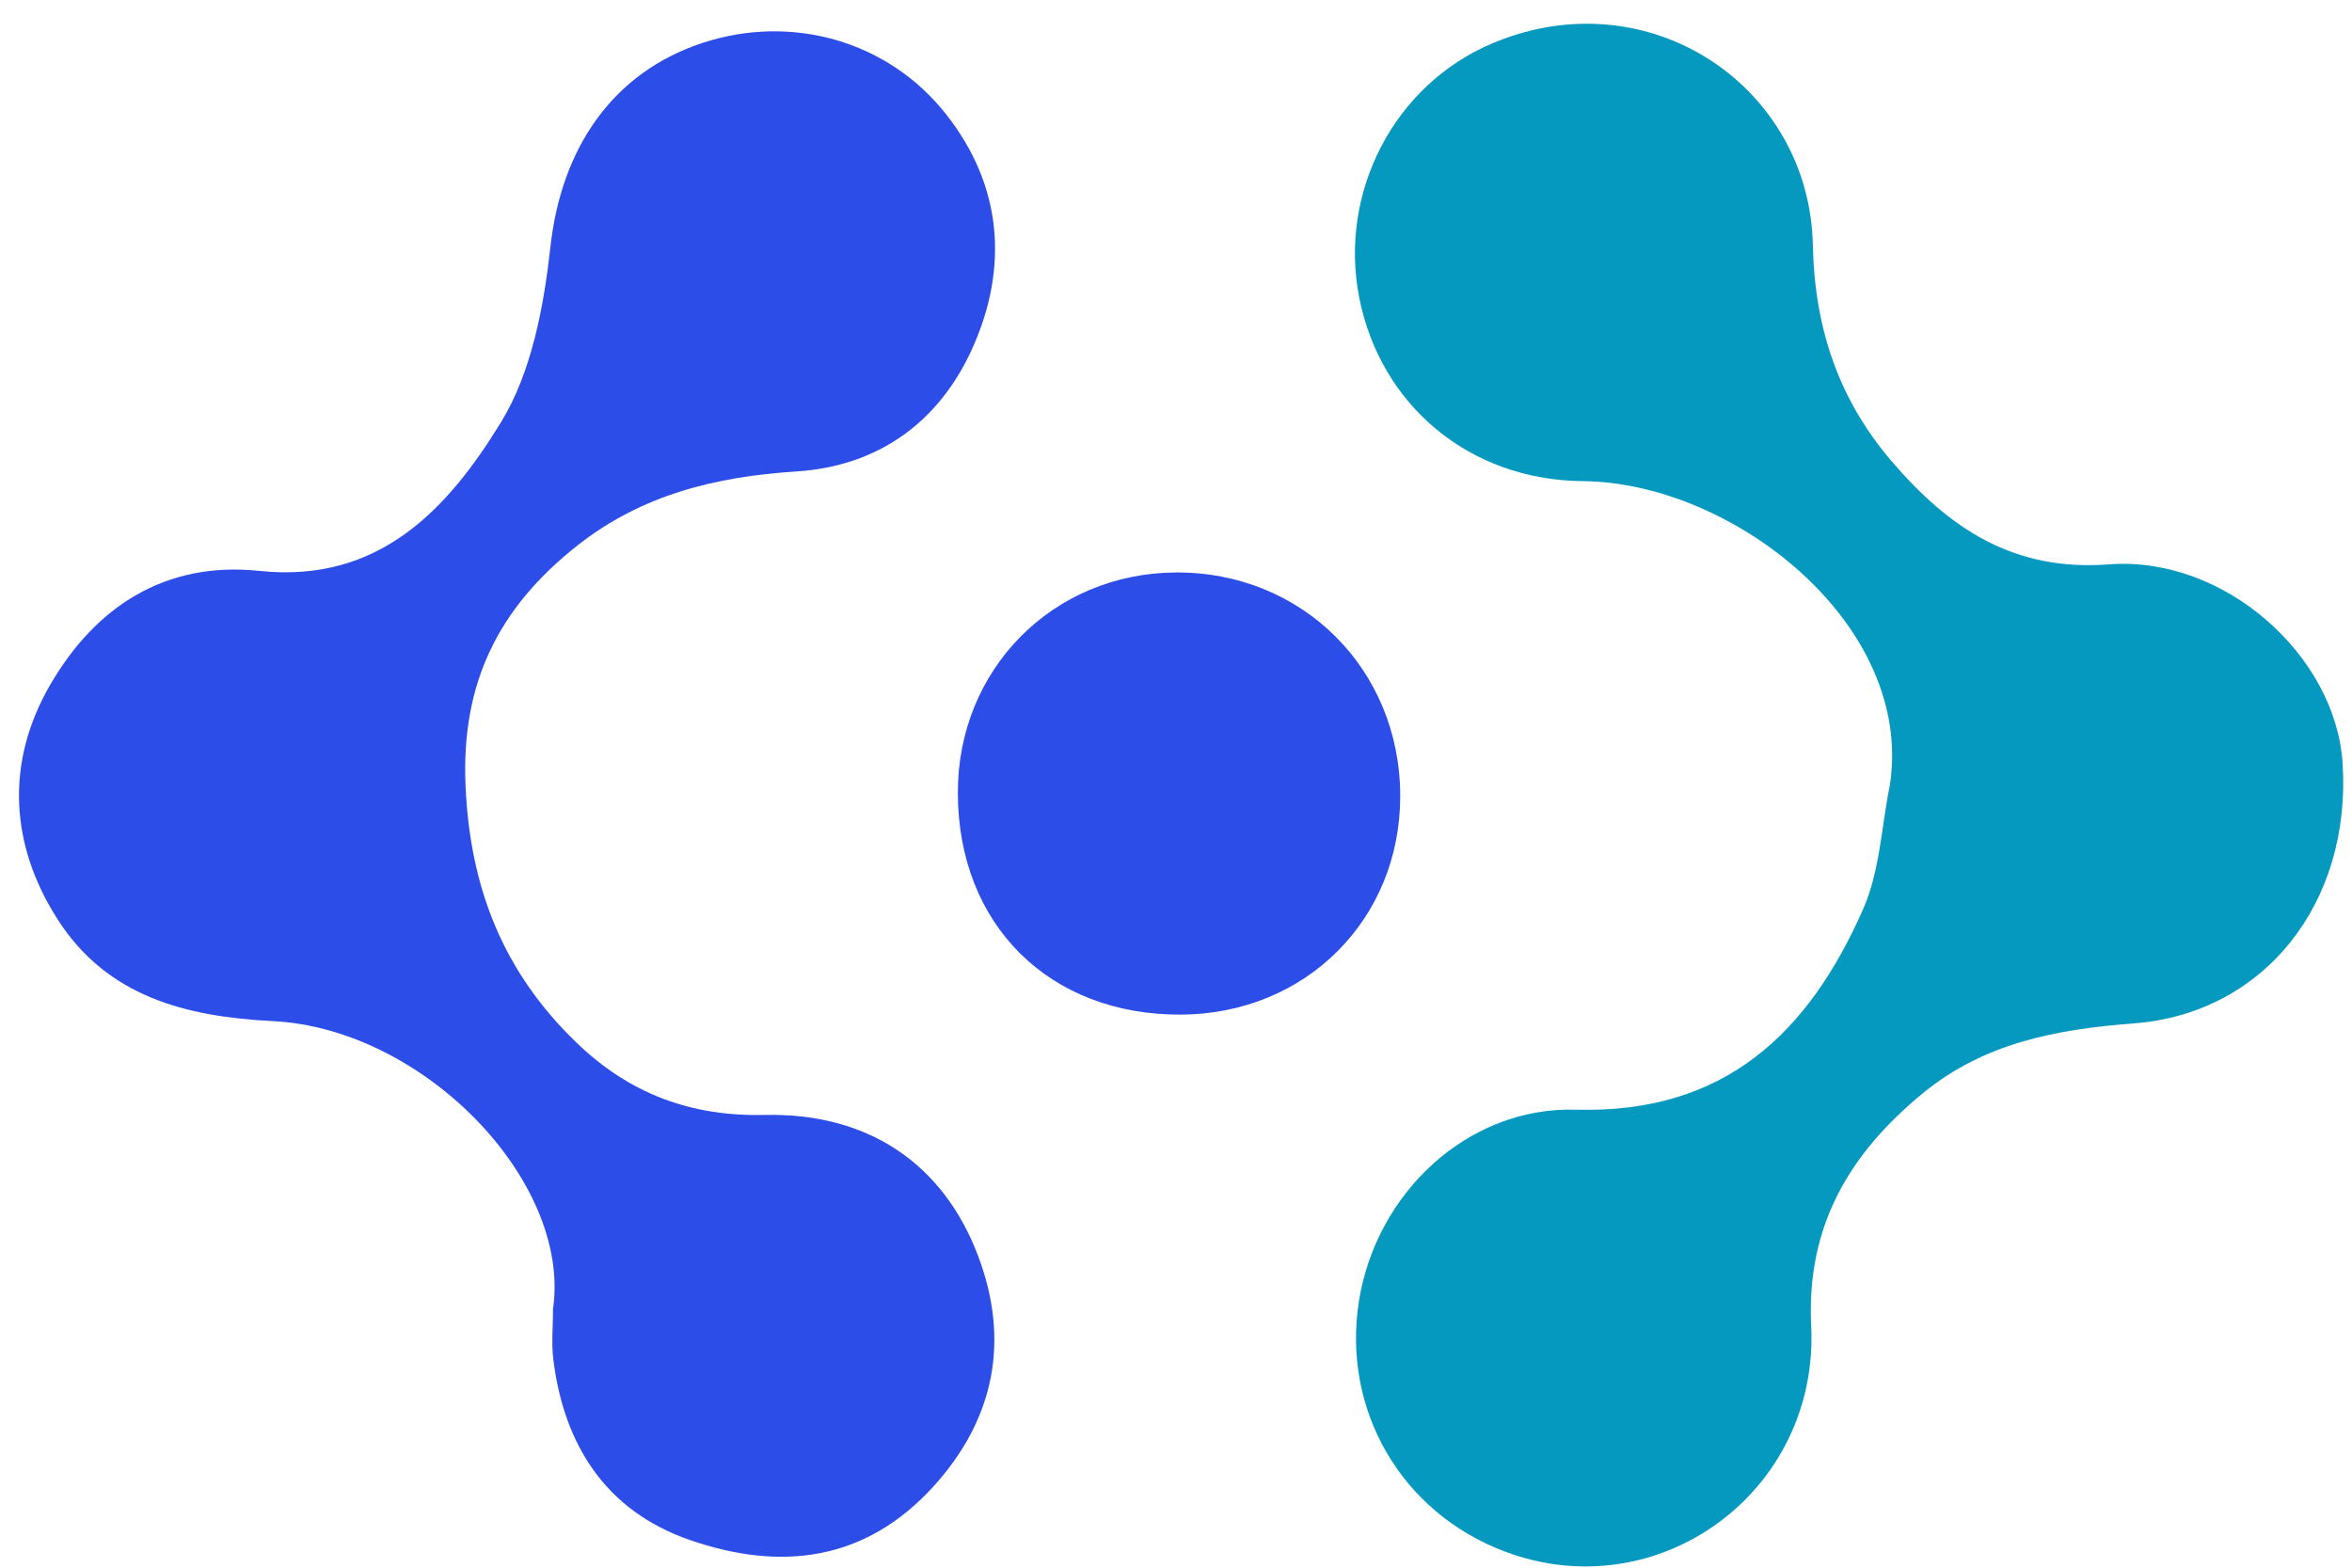 <svg width="36" height="24" viewBox="0 0 36 24" fill="none" xmlns="http://www.w3.org/2000/svg">
<path d="M28.927 12.017C29.301 9.56 26.524 7.385 24.227 7.366C22.483 7.351 21.123 6.195 20.803 4.548C20.493 2.957 21.325 1.301 22.848 0.661C25.24 -0.344 27.699 1.324 27.748 3.756C27.774 5.006 28.134 6.105 28.952 7.059C29.829 8.083 30.813 8.752 32.28 8.64C34.047 8.506 35.749 10.036 35.856 11.682C35.995 13.814 34.666 15.514 32.663 15.667C31.487 15.757 30.38 15.961 29.438 16.731C28.312 17.654 27.648 18.765 27.722 20.292C27.849 22.841 25.377 24.638 23.031 23.752C21.447 23.155 20.535 21.583 20.801 19.912C21.064 18.27 22.457 16.94 24.123 16.988C26.406 17.053 27.687 15.803 28.518 13.916C28.774 13.336 28.797 12.654 28.927 12.018V12.017Z" fill="#0699C0"/>
<path d="M8.469 20.009C8.722 18.067 6.482 15.747 4.173 15.632C2.842 15.565 1.64 15.257 0.884 14.078C0.145 12.926 0.084 11.661 0.771 10.479C1.462 9.29 2.528 8.588 3.971 8.74C5.808 8.935 6.861 7.783 7.669 6.463C8.139 5.694 8.324 4.691 8.426 3.77C8.593 2.273 9.371 1.112 10.753 0.657C12.105 0.212 13.585 0.614 14.48 1.748C15.343 2.842 15.44 4.096 14.882 5.335C14.375 6.459 13.446 7.138 12.185 7.218C10.96 7.297 9.829 7.57 8.839 8.35C7.637 9.298 7.054 10.449 7.126 12.037C7.196 13.604 7.707 14.883 8.821 15.959C9.631 16.742 10.57 17.095 11.704 17.069C13.269 17.033 14.435 17.8 14.974 19.235C15.458 20.522 15.226 21.724 14.286 22.758C13.237 23.911 11.935 24.055 10.553 23.574C9.278 23.13 8.632 22.129 8.469 20.81C8.439 20.565 8.465 20.312 8.465 20.009H8.469Z" fill="#2C4DE7"/>
<path d="M18.076 15.533C16.058 15.542 14.662 14.154 14.661 12.136C14.658 10.248 16.113 8.776 17.995 8.764C19.932 8.752 21.432 10.246 21.432 12.188C21.432 14.079 19.982 15.523 18.076 15.533Z" fill="#2C4DE7"/>
</svg>
